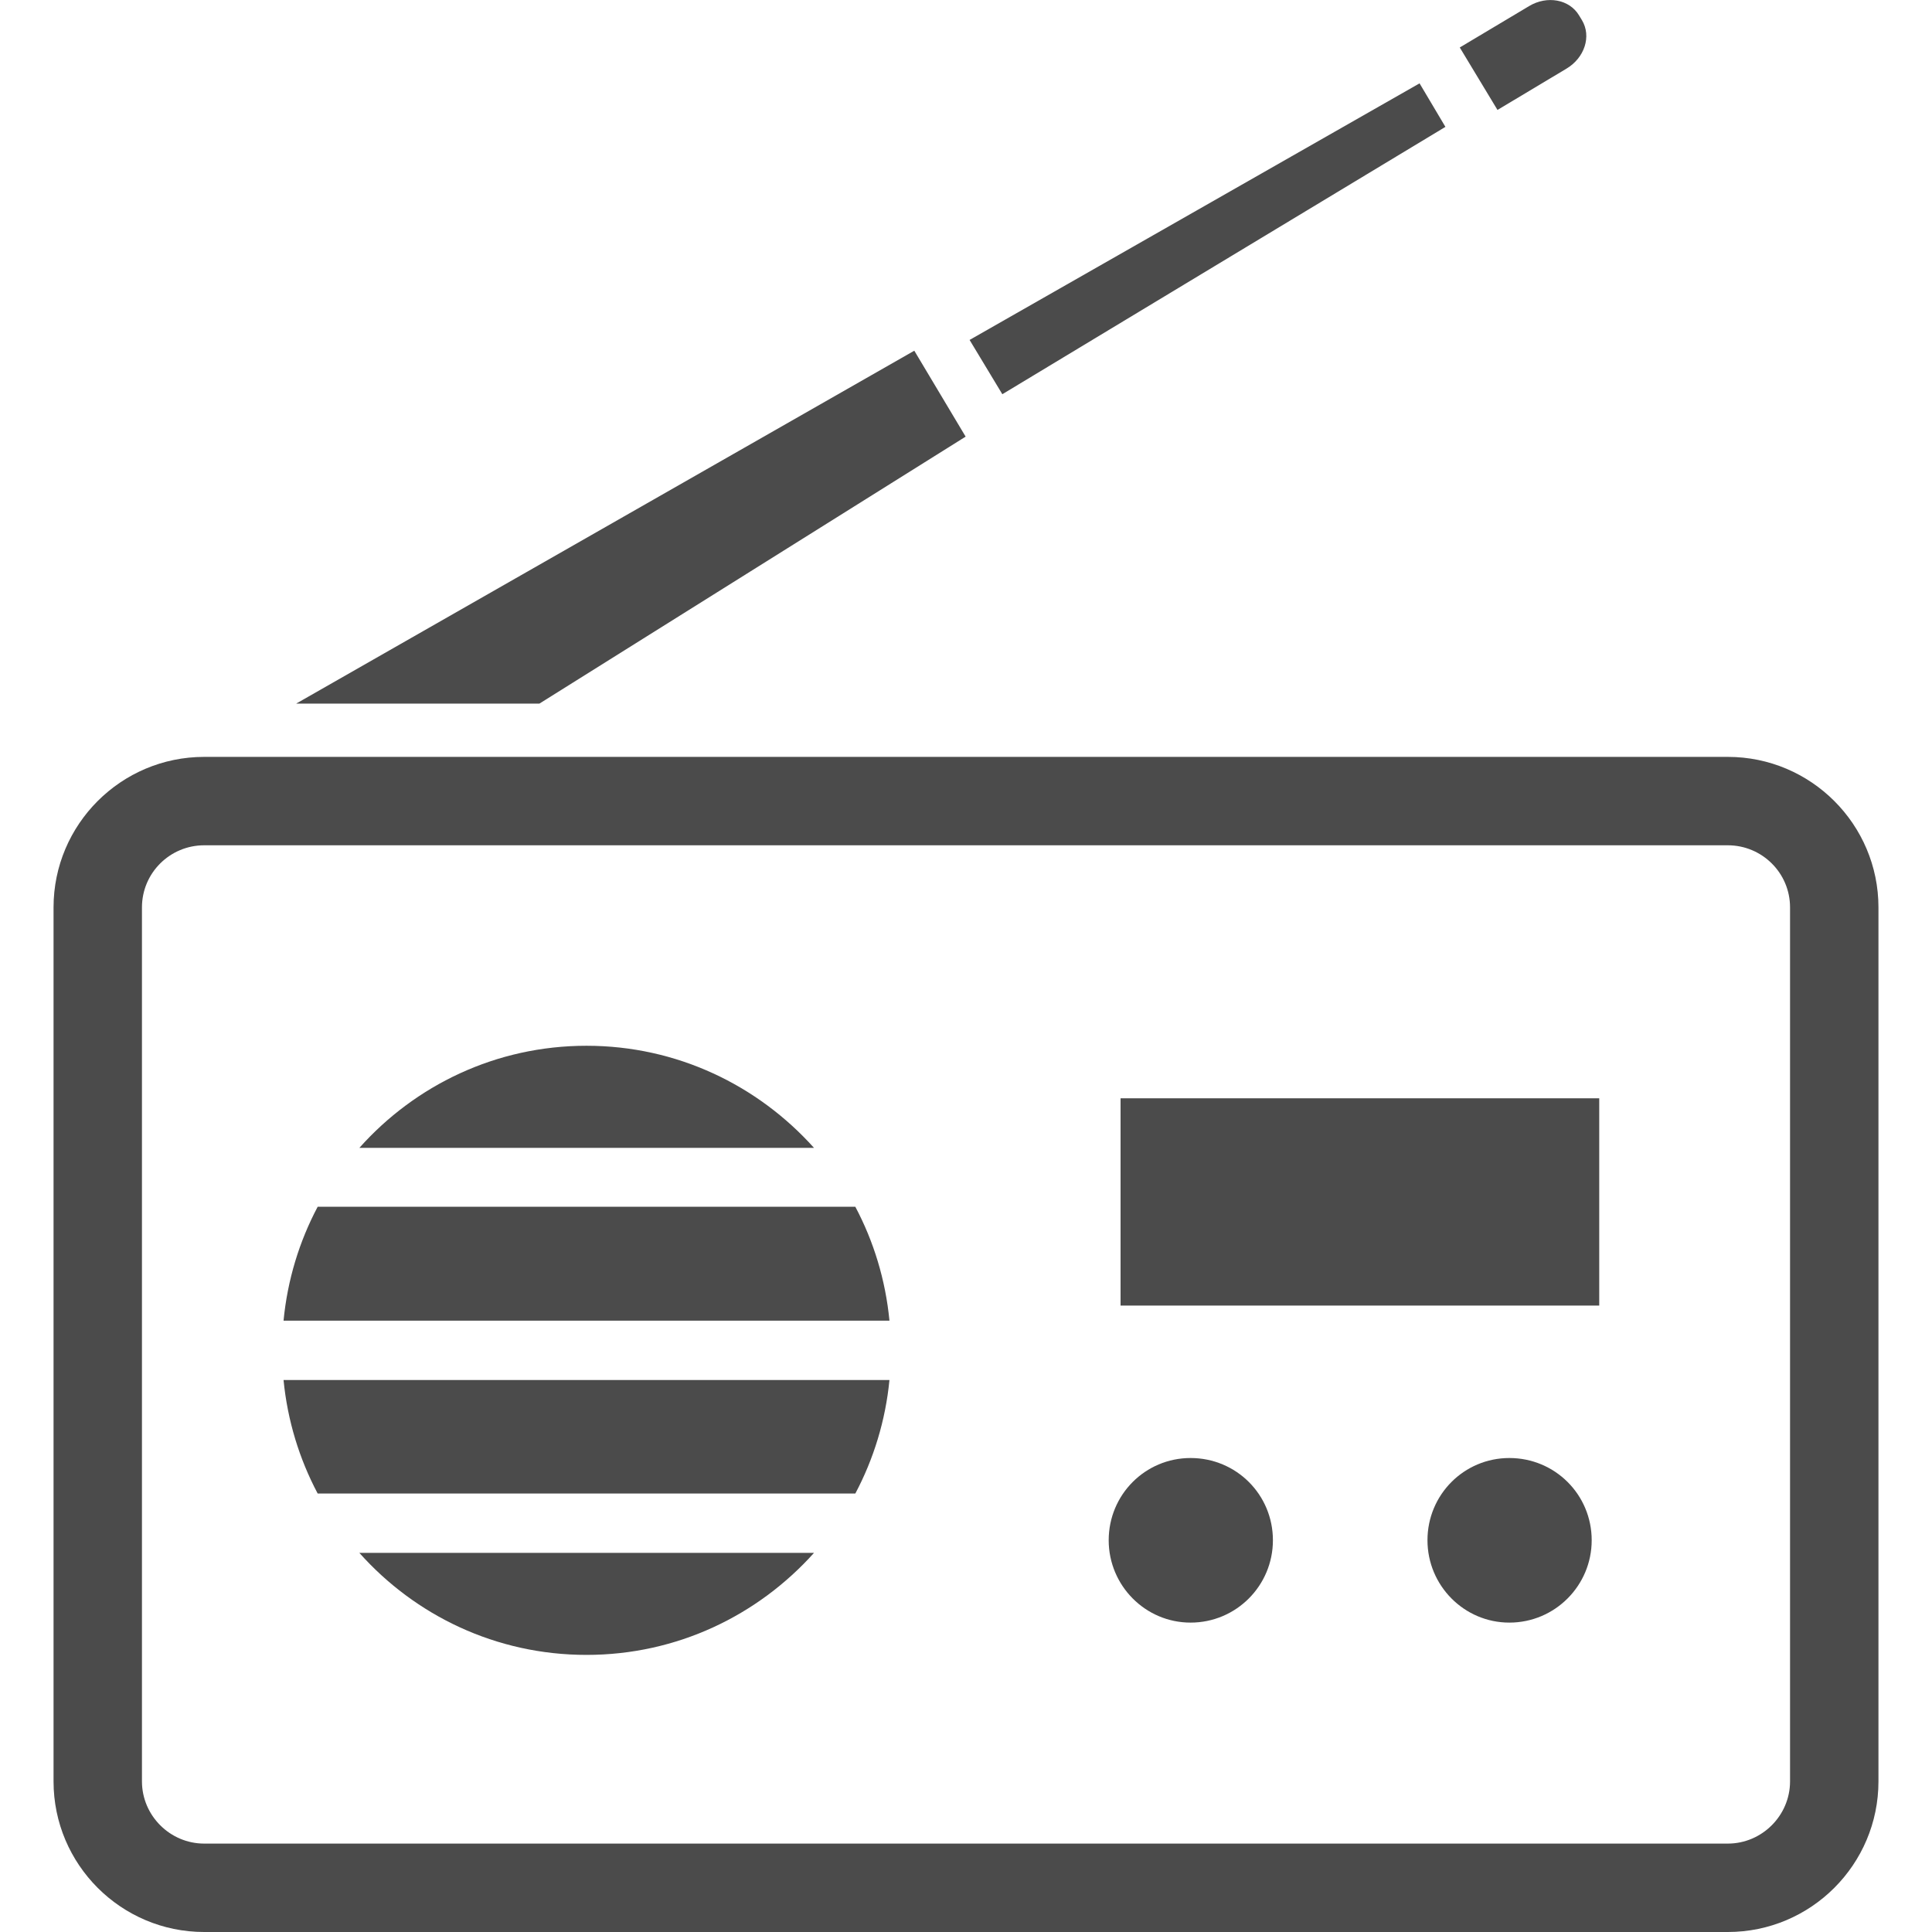 <?xml version="1.0" encoding="UTF-8"?>
<svg xmlns="http://www.w3.org/2000/svg" xmlns:xlink="http://www.w3.org/1999/xlink" width="21px" height="21px" viewBox="0 0 21 21" version="1.1">
<g id="surface1">
<path style=" stroke:none;fill-rule:nonzero;fill:rgb(29.412%,29.412%,29.412%);fill-opacity:1;" d="M 18.781 8.227 L 2.219 8.227 C 1.316 8.227 0.582 8.961 0.582 9.863 L 0.582 19.363 C 0.582 20.266 1.316 21 2.219 21 L 18.781 21 C 19.684 21 20.418 20.266 20.418 19.363 L 20.418 9.863 C 20.418 8.961 19.684 8.227 18.781 8.227 Z M 19.457 19.363 C 19.457 19.734 19.152 20.039 18.781 20.039 L 2.219 20.039 C 1.848 20.039 1.543 19.734 1.543 19.363 L 1.543 9.863 C 1.543 9.488 1.848 9.188 2.219 9.188 L 18.781 9.188 C 19.152 9.188 19.457 9.488 19.457 9.863 Z M 19.457 19.363 "/>
<path style=" stroke:none;fill-rule:nonzero;fill:rgb(29.412%,29.412%,29.412%);fill-opacity:1;" d="M 6.375 11.367 C 5.391 11.367 4.512 11.797 3.906 12.477 L 8.848 12.477 C 8.238 11.797 7.359 11.367 6.375 11.367 Z M 6.375 11.367 "/>
<path style=" stroke:none;fill-rule:nonzero;fill:rgb(29.412%,29.412%,29.412%);fill-opacity:1;" d="M 3.453 13.117 C 3.254 13.492 3.125 13.91 3.082 14.355 L 9.668 14.355 C 9.625 13.91 9.496 13.492 9.297 13.117 Z M 3.453 13.117 "/>
<path style=" stroke:none;fill-rule:nonzero;fill:rgb(29.412%,29.412%,29.412%);fill-opacity:1;" d="M 3.453 16.234 L 9.297 16.234 C 9.496 15.859 9.625 15.441 9.668 15 L 3.082 15 C 3.125 15.441 3.254 15.859 3.453 16.234 Z M 3.453 16.234 "/>
<path style=" stroke:none;fill-rule:nonzero;fill:rgb(29.412%,29.412%,29.412%);fill-opacity:1;" d="M 6.375 17.988 C 7.359 17.988 8.238 17.559 8.848 16.879 L 3.906 16.879 C 4.512 17.559 5.391 17.988 6.375 17.988 Z M 6.375 17.988 "/>
<path style=" stroke:none;fill-rule:nonzero;fill:rgb(29.412%,29.412%,29.412%);fill-opacity:1;" d="M 12.941 15.848 C 12.449 15.848 12.051 16.246 12.051 16.742 C 12.051 17.234 12.449 17.637 12.941 17.637 C 13.438 17.637 13.836 17.234 13.836 16.742 C 13.836 16.246 13.438 15.848 12.941 15.848 Z M 12.941 15.848 "/>
<path style=" stroke:none;fill-rule:nonzero;fill:rgb(29.412%,29.412%,29.412%);fill-opacity:1;" d="M 16.406 15.848 C 15.914 15.848 15.516 16.246 15.516 16.742 C 15.516 17.234 15.914 17.637 16.406 17.637 C 16.902 17.637 17.301 17.234 17.301 16.742 C 17.301 16.246 16.902 15.848 16.406 15.848 Z M 16.406 15.848 "/>
<path style=" stroke:none;fill-rule:nonzero;fill:rgb(29.412%,29.412%,29.412%);fill-opacity:1;" d="M 12.18 11.938 L 17.383 11.938 L 17.383 14.191 L 12.18 14.191 Z M 12.18 11.938 "/>
<path style=" stroke:none;fill-rule:nonzero;fill:rgb(29.412%,29.412%,29.412%);fill-opacity:1;" d="M 10.496 4.746 L 9.938 3.812 L 3.219 7.648 L 5.863 7.648 Z M 10.496 4.746 "/>
<path style=" stroke:none;fill-rule:nonzero;fill:rgb(29.412%,29.412%,29.412%);fill-opacity:1;" d="M 15.711 1.379 L 15.43 0.906 L 10.539 3.695 L 10.895 4.285 Z M 15.711 1.379 "/>
<path style=" stroke:none;fill-rule:nonzero;fill:rgb(29.412%,29.412%,29.412%);fill-opacity:1;" d="M 17.027 0.746 C 17.223 0.629 17.301 0.395 17.195 0.219 L 17.164 0.168 C 17.059 -0.008 16.816 -0.051 16.621 0.066 L 15.867 0.516 L 16.277 1.195 Z M 17.027 0.746 "/>
</g>
</svg>
